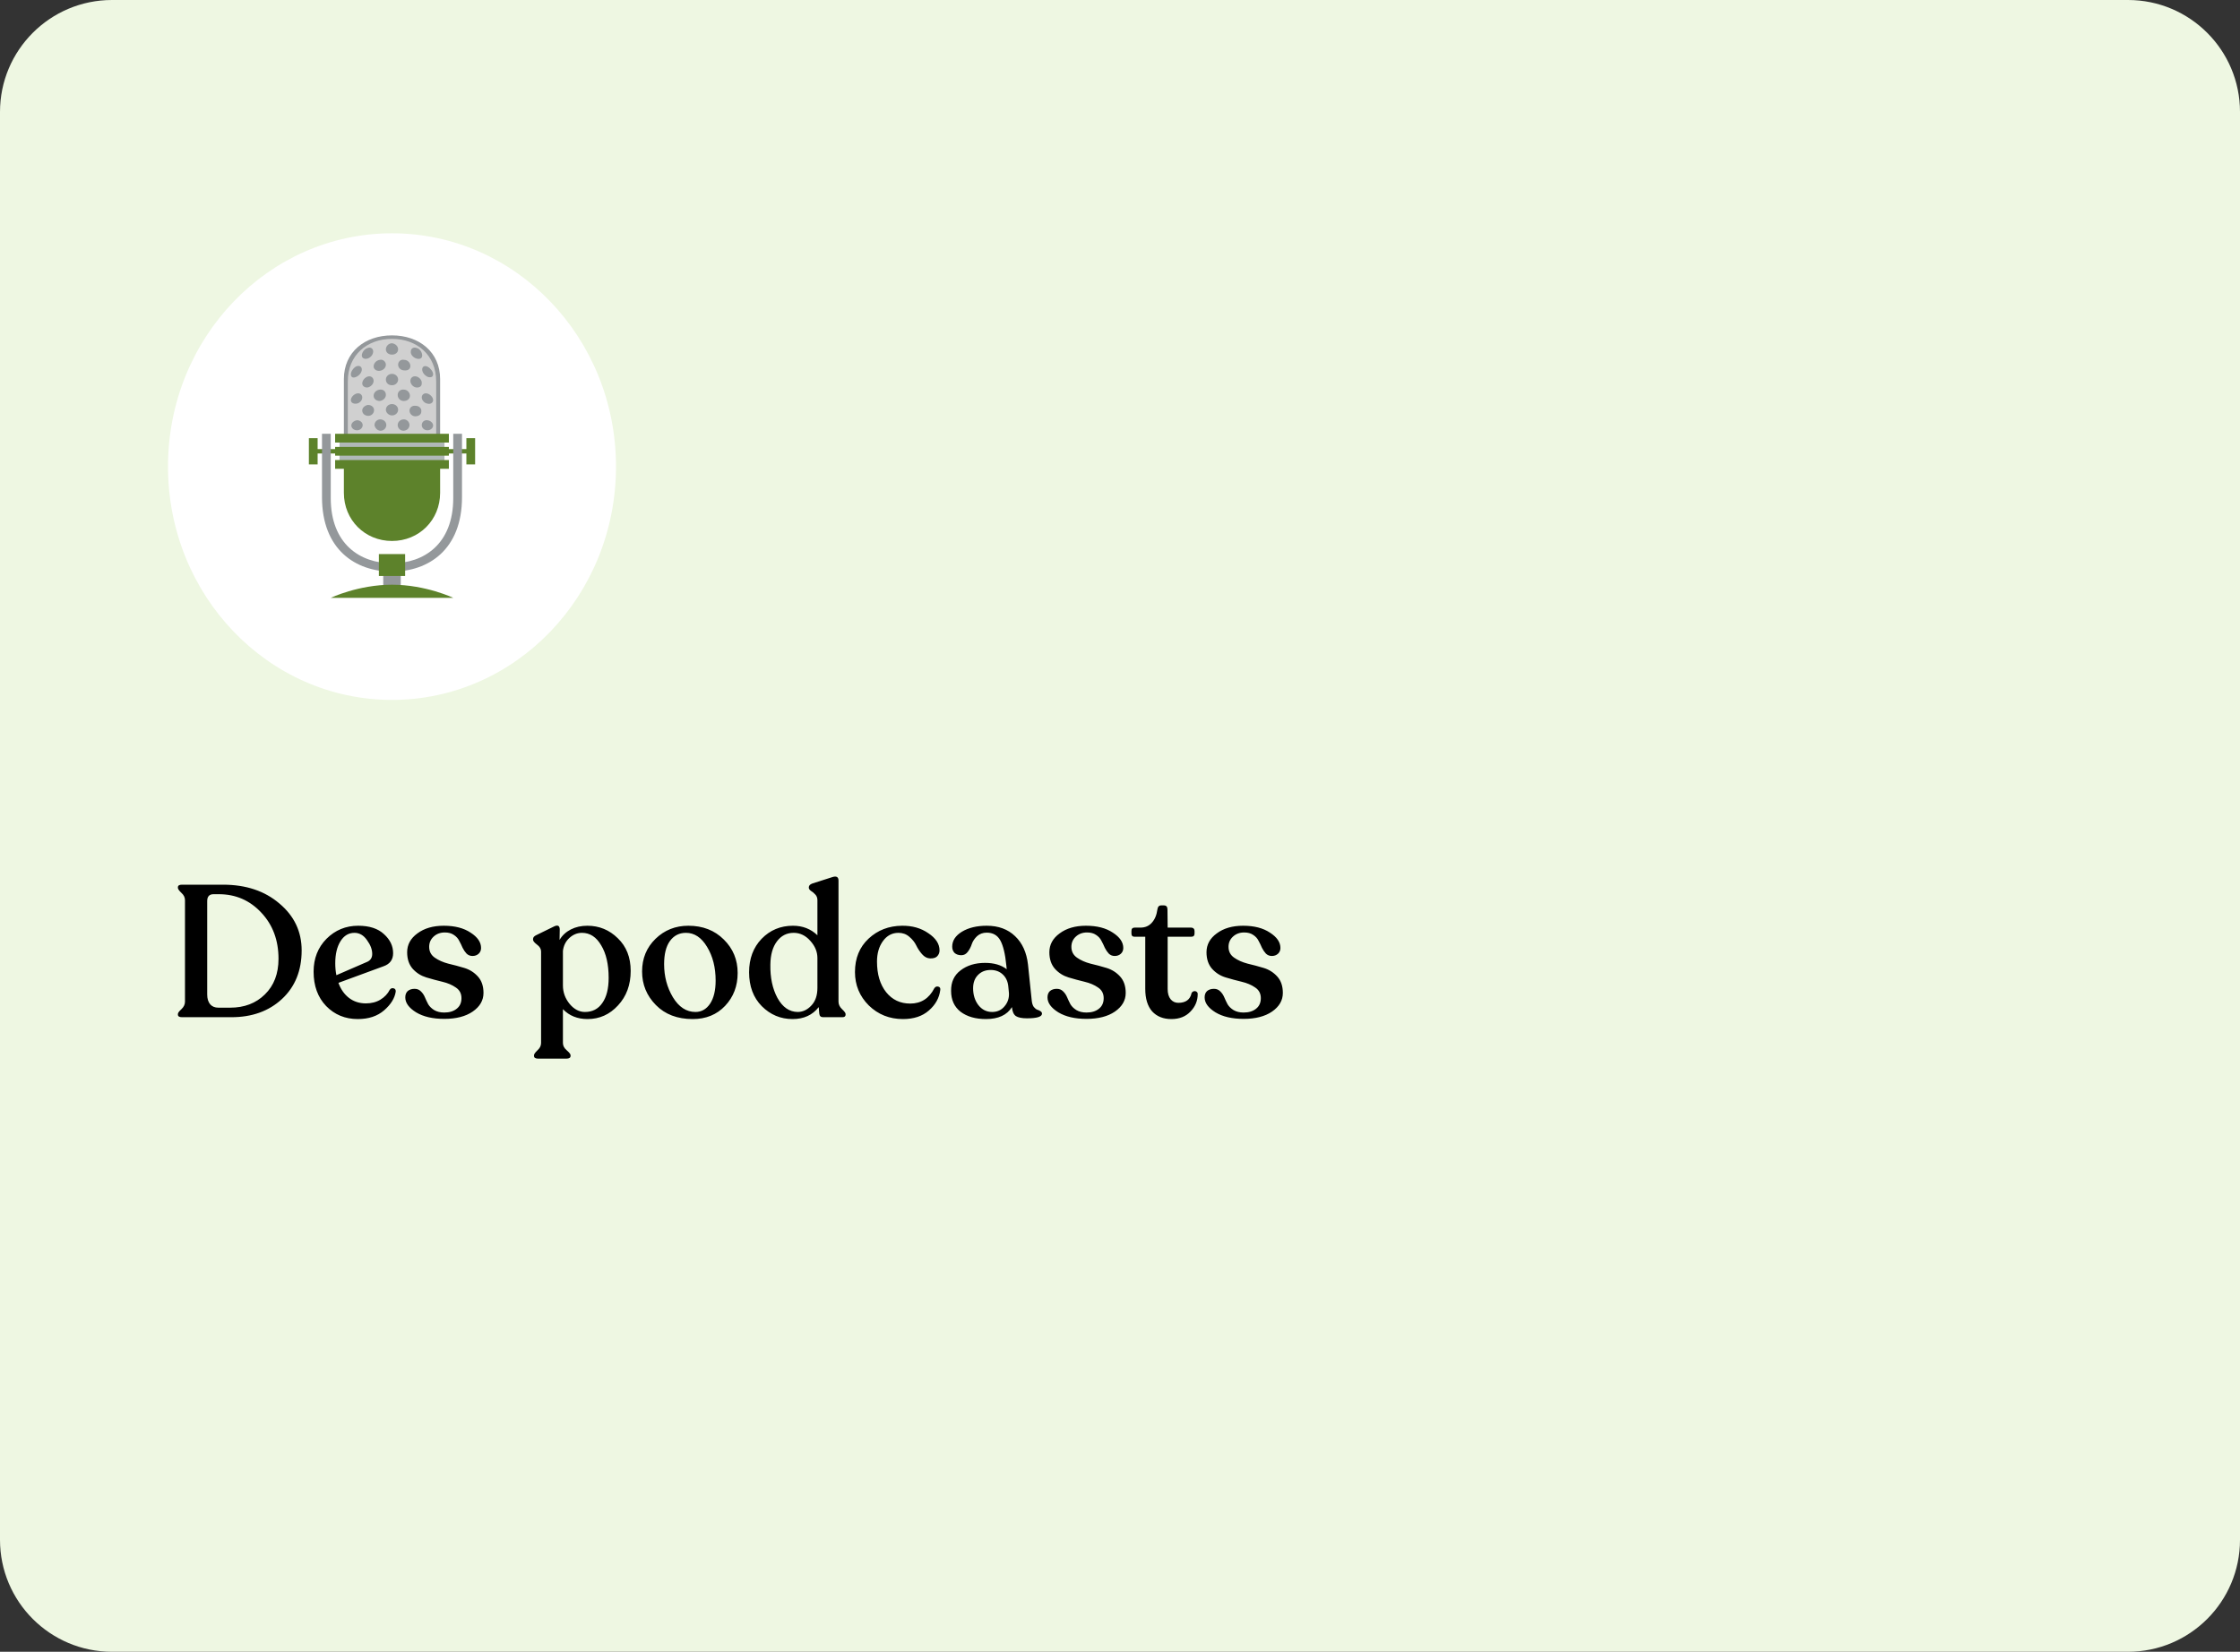 <svg width="240" height="177" viewBox="0 0 240 177" fill="none" xmlns="http://www.w3.org/2000/svg">
<rect x="0" y="0" width="240" height="177" fill="#333333" stroke="none"/>
<g clip-path="url(#clip0_3356_1446)">
<path d="M228 0H12C5.373 0 0 5.373 0 12V165C0 171.627 5.373 177 12 177H228C234.627 177 240 171.627 240 165V12C240 5.373 234.627 0 228 0Z" fill="#EEF7E2"/>
<path d="M42 75C55.255 75 66 63.807 66 50C66 36.193 55.255 25 42 25C28.745 25 18 36.193 18 50C18 63.807 28.745 75 42 75Z" fill="white"/>
<path d="M19.5 109C19.207 109 19.06 108.907 19.06 108.72V108.66C19.06 108.54 19.187 108.367 19.44 108.14C19.693 107.9 19.82 107.633 19.82 107.34V96.46C19.82 96.167 19.693 95.907 19.44 95.68C19.187 95.44 19.06 95.26 19.06 95.14V95.08C19.06 94.893 19.207 94.8 19.5 94.8H23.9C26.353 94.8 28.367 95.473 29.94 96.82C31.527 98.153 32.32 99.827 32.32 101.84C32.32 104.013 31.613 105.753 30.2 107.06C28.8 108.353 27 109 24.8 109H19.5ZM23.4 107.98H24.66C26.18 107.98 27.42 107.507 28.38 106.56C29.353 105.613 29.84 104.34 29.84 102.74C29.84 100.753 29.227 99.107 28 97.8C26.773 96.48 25.253 95.82 23.44 95.82H22.88C22.427 95.82 22.2 96.067 22.2 96.56V106.56C22.2 107.013 22.307 107.367 22.52 107.62C22.733 107.86 23.027 107.98 23.4 107.98ZM41.76 106.06C41.867 105.913 42 105.86 42.16 105.9C42.333 105.94 42.413 106.06 42.4 106.26C42.293 106.967 41.88 107.633 41.16 108.26C40.44 108.887 39.5 109.2 38.34 109.2C36.98 109.2 35.847 108.733 34.94 107.8C34.047 106.867 33.6 105.64 33.6 104.12C33.6 102.707 34.06 101.533 34.98 100.6C35.913 99.667 37.047 99.2 38.38 99.2C39.58 99.2 40.5 99.5 41.14 100.1C41.793 100.687 42.12 101.367 42.12 102.14C42.12 102.833 41.78 103.3 41.1 103.54L36.26 105.32C36.513 106.013 36.893 106.553 37.4 106.94C37.907 107.327 38.507 107.52 39.2 107.52C39.8 107.52 40.32 107.387 40.76 107.12C41.213 106.84 41.547 106.487 41.76 106.06ZM37.98 99.96C37.353 99.96 36.853 100.26 36.48 100.86C36.107 101.46 35.92 102.247 35.92 103.22C35.92 103.673 35.96 104.1 36.04 104.5L39.36 103.06C39.707 102.9 39.88 102.62 39.88 102.22C39.88 101.74 39.693 101.247 39.32 100.74C38.96 100.22 38.513 99.96 37.98 99.96ZM47.603 109.18C46.363 109.18 45.357 108.947 44.583 108.48C43.81 108 43.423 107.467 43.423 106.88C43.423 106.587 43.51 106.36 43.683 106.2C43.87 106.04 44.117 105.96 44.423 105.96C44.69 105.96 44.91 106.047 45.083 106.22C45.27 106.393 45.417 106.607 45.523 106.86C45.63 107.113 45.75 107.367 45.883 107.62C46.03 107.86 46.243 108.067 46.523 108.24C46.817 108.413 47.177 108.5 47.603 108.5C48.15 108.5 48.59 108.367 48.923 108.1C49.27 107.833 49.443 107.453 49.443 106.96C49.443 106.467 49.243 106.087 48.843 105.82C48.443 105.54 47.957 105.333 47.383 105.2C46.823 105.067 46.257 104.913 45.683 104.74C45.11 104.567 44.623 104.26 44.223 103.82C43.823 103.367 43.623 102.773 43.623 102.04C43.623 101.227 43.99 100.553 44.723 100.02C45.457 99.473 46.397 99.2 47.543 99.2C48.73 99.2 49.69 99.447 50.423 99.94C51.17 100.42 51.543 100.967 51.543 101.58C51.543 101.833 51.457 102.04 51.283 102.2C51.11 102.36 50.89 102.44 50.623 102.44C50.37 102.44 50.157 102.353 49.983 102.18C49.823 102.007 49.683 101.8 49.563 101.56C49.457 101.307 49.337 101.06 49.203 100.82C49.083 100.567 48.89 100.353 48.623 100.18C48.37 100.007 48.05 99.92 47.663 99.92C47.183 99.92 46.783 100.067 46.463 100.36C46.143 100.653 45.983 101.02 45.983 101.46C45.983 101.953 46.183 102.34 46.583 102.62C46.983 102.9 47.463 103.113 48.023 103.26C48.597 103.393 49.17 103.547 49.743 103.72C50.317 103.893 50.803 104.2 51.203 104.64C51.603 105.08 51.803 105.667 51.803 106.4C51.803 107.2 51.417 107.867 50.643 108.4C49.883 108.92 48.87 109.18 47.603 109.18ZM62.933 99.2C64.2 99.2 65.287 99.647 66.193 100.54C67.113 101.42 67.573 102.587 67.573 104.04C67.573 105.533 67.12 106.767 66.213 107.74C65.32 108.713 64.233 109.2 62.953 109.2C61.873 109.2 60.993 108.847 60.313 108.14V111.76C60.313 112.053 60.447 112.313 60.713 112.54C60.993 112.78 61.133 112.96 61.133 113.08V113.14C61.133 113.34 60.987 113.44 60.693 113.44H57.653C57.36 113.44 57.213 113.34 57.213 113.14V113.08C57.213 112.96 57.34 112.78 57.593 112.54C57.847 112.313 57.973 112.053 57.973 111.76V101.96C57.973 101.68 57.827 101.433 57.533 101.22C57.253 101.007 57.113 100.833 57.113 100.7V100.62C57.113 100.447 57.233 100.307 57.473 100.2L59.313 99.3C59.753 99.073 59.973 99.18 59.973 99.62L59.953 100.72C60.233 100.24 60.633 99.867 61.153 99.6C61.673 99.333 62.267 99.2 62.933 99.2ZM62.673 108.44C63.473 108.44 64.093 108.12 64.533 107.48C64.987 106.84 65.213 105.94 65.213 104.78C65.213 103.34 64.947 102.18 64.413 101.3C63.893 100.407 63.207 99.96 62.353 99.96C61.847 99.96 61.393 100.147 60.993 100.52C60.607 100.88 60.38 101.34 60.313 101.9V105.6C60.313 106.333 60.553 106.993 61.033 107.58C61.513 108.153 62.06 108.44 62.673 108.44ZM74.215 109.2C72.575 109.2 71.261 108.7 70.275 107.7C69.288 106.7 68.795 105.5 68.795 104.1C68.795 102.7 69.275 101.533 70.235 100.6C71.195 99.667 72.368 99.2 73.755 99.2C75.302 99.2 76.568 99.693 77.555 100.68C78.541 101.653 79.035 102.847 79.035 104.26C79.035 105.66 78.588 106.833 77.695 107.78C76.802 108.727 75.641 109.2 74.215 109.2ZM74.515 108.44C75.155 108.44 75.675 108.147 76.075 107.56C76.475 106.96 76.675 106.133 76.675 105.08C76.675 103.667 76.368 102.46 75.755 101.46C75.155 100.46 74.401 99.96 73.495 99.96C72.775 99.96 72.201 100.253 71.775 100.84C71.362 101.413 71.155 102.24 71.155 103.32C71.155 104.627 71.468 105.807 72.095 106.86C72.735 107.913 73.541 108.44 74.515 108.44ZM89.84 107.34C89.84 107.633 89.967 107.9 90.22 108.14C90.474 108.38 90.6 108.553 90.6 108.66V108.72C90.6 108.907 90.487 109 90.26 109H88.18C87.94 109 87.807 108.873 87.78 108.62L87.72 107.92C87.053 108.773 86.12 109.2 84.92 109.2C83.64 109.2 82.54 108.74 81.62 107.82C80.713 106.9 80.26 105.687 80.26 104.18C80.26 102.727 80.707 101.533 81.6 100.6C82.507 99.667 83.627 99.2 84.96 99.2C86 99.2 86.874 99.54 87.58 100.22V96.46C87.58 96.207 87.5 96 87.34 95.84C87.194 95.68 87.04 95.553 86.88 95.46C86.734 95.353 86.66 95.24 86.66 95.12V95.08C86.66 94.907 86.78 94.773 87.02 94.68L89.14 94C89.607 93.84 89.84 93.96 89.84 94.36V107.34ZM85.46 108.44C86.007 108.44 86.493 108.213 86.92 107.76C87.36 107.307 87.58 106.673 87.58 105.86V102.66C87.58 101.993 87.327 101.38 86.82 100.82C86.314 100.247 85.72 99.96 85.04 99.96C84.293 99.96 83.694 100.267 83.24 100.88C82.787 101.48 82.553 102.307 82.54 103.36C82.513 104.76 82.767 105.953 83.3 106.94C83.847 107.927 84.567 108.427 85.46 108.44ZM96.744 109.2C95.304 109.2 94.084 108.713 93.084 107.74C92.097 106.753 91.604 105.56 91.604 104.16C91.604 102.68 92.091 101.487 93.064 100.58C94.037 99.673 95.231 99.213 96.644 99.2C97.737 99.187 98.677 99.453 99.464 100C100.264 100.533 100.664 101.147 100.664 101.84C100.664 102.093 100.577 102.307 100.404 102.48C100.244 102.64 99.991 102.713 99.644 102.7C99.324 102.687 99.037 102.533 98.784 102.24C98.531 101.947 98.324 101.633 98.164 101.3C98.004 100.967 97.757 100.66 97.424 100.38C97.104 100.1 96.717 99.96 96.264 99.96C95.584 99.96 95.031 100.253 94.604 100.84C94.177 101.427 93.964 102.16 93.964 103.04C93.964 104.4 94.291 105.493 94.944 106.32C95.597 107.133 96.457 107.54 97.524 107.54C98.684 107.54 99.544 106.993 100.104 105.9C100.211 105.74 100.351 105.68 100.524 105.72C100.697 105.76 100.771 105.88 100.744 106.08C100.637 106.933 100.231 107.667 99.524 108.28C98.831 108.893 97.904 109.2 96.744 109.2ZM110.542 107.2C110.569 107.493 110.642 107.727 110.762 107.9C110.896 108.06 111.022 108.16 111.142 108.2C111.276 108.24 111.389 108.293 111.482 108.36C111.589 108.427 111.642 108.513 111.642 108.62C111.642 108.953 111.102 109.12 110.022 109.12C109.489 109.12 109.096 109.04 108.842 108.88C108.602 108.707 108.462 108.387 108.422 107.92C107.889 108.773 106.962 109.2 105.642 109.2C104.522 109.2 103.616 108.94 102.922 108.42C102.242 107.887 101.902 107.14 101.902 106.18C101.889 105.233 102.229 104.5 102.922 103.98C103.616 103.447 104.489 103.18 105.542 103.18C106.502 103.18 107.276 103.407 107.862 103.86L107.822 103.46C107.702 102.233 107.489 101.34 107.182 100.78C106.876 100.22 106.389 99.94 105.722 99.94C105.309 99.94 104.962 100.067 104.682 100.32C104.416 100.573 104.229 100.853 104.122 101.16C104.029 101.453 103.889 101.727 103.702 101.98C103.516 102.233 103.282 102.36 103.002 102.36C102.709 102.36 102.469 102.28 102.282 102.12C102.109 101.947 102.022 101.72 102.022 101.44C102.022 100.8 102.369 100.267 103.062 99.84C103.769 99.413 104.656 99.2 105.722 99.2C106.976 99.2 107.989 99.573 108.762 100.32C109.536 101.053 109.996 102.067 110.142 103.36L110.542 107.2ZM106.302 108.44C106.849 108.44 107.289 108.24 107.622 107.84C107.969 107.44 108.129 106.967 108.102 106.42L108.042 105.8C108.002 105.227 107.809 104.773 107.462 104.44C107.116 104.107 106.676 103.94 106.142 103.94C105.582 103.94 105.129 104.12 104.782 104.48C104.436 104.827 104.262 105.3 104.262 105.9C104.262 106.607 104.449 107.207 104.822 107.7C105.209 108.193 105.702 108.44 106.302 108.44ZM116.412 109.18C115.172 109.18 114.165 108.947 113.392 108.48C112.619 108 112.232 107.467 112.232 106.88C112.232 106.587 112.319 106.36 112.492 106.2C112.679 106.04 112.925 105.96 113.232 105.96C113.499 105.96 113.719 106.047 113.892 106.22C114.079 106.393 114.225 106.607 114.332 106.86C114.439 107.113 114.559 107.367 114.692 107.62C114.839 107.86 115.052 108.067 115.332 108.24C115.625 108.413 115.985 108.5 116.412 108.5C116.959 108.5 117.399 108.367 117.732 108.1C118.079 107.833 118.252 107.453 118.252 106.96C118.252 106.467 118.052 106.087 117.652 105.82C117.252 105.54 116.765 105.333 116.192 105.2C115.632 105.067 115.065 104.913 114.492 104.74C113.919 104.567 113.432 104.26 113.032 103.82C112.632 103.367 112.432 102.773 112.432 102.04C112.432 101.227 112.799 100.553 113.532 100.02C114.265 99.473 115.205 99.2 116.352 99.2C117.539 99.2 118.499 99.447 119.232 99.94C119.979 100.42 120.352 100.967 120.352 101.58C120.352 101.833 120.265 102.04 120.092 102.2C119.919 102.36 119.699 102.44 119.432 102.44C119.179 102.44 118.965 102.353 118.792 102.18C118.632 102.007 118.492 101.8 118.372 101.56C118.265 101.307 118.145 101.06 118.012 100.82C117.892 100.567 117.699 100.353 117.432 100.18C117.179 100.007 116.859 99.92 116.472 99.92C115.992 99.92 115.592 100.067 115.272 100.36C114.952 100.653 114.792 101.02 114.792 101.46C114.792 101.953 114.992 102.34 115.392 102.62C115.792 102.9 116.272 103.113 116.832 103.26C117.405 103.393 117.979 103.547 118.552 103.72C119.125 103.893 119.612 104.2 120.012 104.64C120.412 105.08 120.612 105.667 120.612 106.4C120.612 107.2 120.225 107.867 119.452 108.4C118.692 108.92 117.679 109.18 116.412 109.18ZM125.506 109.2C124.64 109.2 123.953 108.927 123.446 108.38C122.953 107.82 122.706 107.013 122.706 105.96V100.38H121.566C121.34 100.38 121.226 100.267 121.226 100.04V99.76C121.226 99.52 121.34 99.4 121.566 99.4H122.186C122.693 99.4 123.1 99.227 123.406 98.88C123.726 98.533 123.926 98.06 124.006 97.46C124.046 97.167 124.18 97.02 124.406 97.02H124.706C124.96 97.02 125.086 97.167 125.086 97.46L125.106 99.4H127.626C127.733 99.4 127.82 99.433 127.886 99.5C127.953 99.567 127.986 99.653 127.986 99.76V100.04C127.986 100.267 127.866 100.38 127.626 100.38H125.106V105.98C125.106 106.447 125.213 106.813 125.426 107.08C125.64 107.333 125.913 107.46 126.246 107.46C127.046 107.46 127.52 107.113 127.666 106.42C127.72 106.313 127.8 106.247 127.906 106.22C128.013 106.193 128.106 106.207 128.186 106.26C128.28 106.313 128.326 106.4 128.326 106.52C128.326 107.24 128.066 107.867 127.546 108.4C127.04 108.933 126.36 109.2 125.506 109.2ZM133.248 109.18C132.008 109.18 131.001 108.947 130.228 108.48C129.454 108 129.068 107.467 129.068 106.88C129.068 106.587 129.154 106.36 129.328 106.2C129.514 106.04 129.761 105.96 130.068 105.96C130.334 105.96 130.554 106.047 130.728 106.22C130.914 106.393 131.061 106.607 131.168 106.86C131.274 107.113 131.394 107.367 131.528 107.62C131.674 107.86 131.888 108.067 132.168 108.24C132.461 108.413 132.821 108.5 133.248 108.5C133.794 108.5 134.234 108.367 134.568 108.1C134.914 107.833 135.088 107.453 135.088 106.96C135.088 106.467 134.888 106.087 134.488 105.82C134.088 105.54 133.601 105.333 133.028 105.2C132.468 105.067 131.901 104.913 131.328 104.74C130.754 104.567 130.268 104.26 129.868 103.82C129.468 103.367 129.268 102.773 129.268 102.04C129.268 101.227 129.634 100.553 130.368 100.02C131.101 99.473 132.041 99.2 133.188 99.2C134.374 99.2 135.334 99.447 136.068 99.94C136.814 100.42 137.188 100.967 137.188 101.58C137.188 101.833 137.101 102.04 136.928 102.2C136.754 102.36 136.534 102.44 136.268 102.44C136.014 102.44 135.801 102.353 135.628 102.18C135.468 102.007 135.328 101.8 135.208 101.56C135.101 101.307 134.981 101.06 134.848 100.82C134.728 100.567 134.534 100.353 134.268 100.18C134.014 100.007 133.694 99.92 133.308 99.92C132.828 99.92 132.428 100.067 132.108 100.36C131.788 100.653 131.628 101.02 131.628 101.46C131.628 101.953 131.828 102.34 132.228 102.62C132.628 102.9 133.108 103.113 133.668 103.26C134.241 103.393 134.814 103.547 135.388 103.72C135.961 103.893 136.448 104.2 136.848 104.64C137.248 105.08 137.448 105.667 137.448 106.4C137.448 107.2 137.061 107.867 136.288 108.4C135.528 108.92 134.514 109.18 133.248 109.18Z" fill="black"/>
<path d="M33.562 48.125H50.438V48.594H33.562V48.125Z" fill="#5D822B"/>
<path d="M48.562 46.484V53.375C48.562 58.297 45.422 60.359 42 60.359C38.578 60.359 35.438 58.297 35.438 53.375V46.484H34.5V53.281C34.5 58.906 38.109 61.25 42 61.25C45.891 61.25 49.5 58.906 49.5 53.281V46.484H48.562ZM41.062 61.25H42.938V63.125H41.062V61.25Z" fill="#94989B"/>
<path d="M36.844 46.719V52.812C36.844 55.719 39.094 57.969 42 57.969C44.906 57.969 47.156 55.719 47.156 52.812V46.719H36.844ZM40.594 59.375H43.406V61.719H40.594V59.375Z" fill="#5D822B"/>
<path d="M42 35.938C39.094 35.938 36.844 37.719 36.844 40.625V46.719H47.156V40.625C47.156 37.719 44.906 35.938 42 35.938Z" fill="#94989B"/>
<path d="M42 36.312C39.328 36.312 37.266 38.047 37.266 40.859V46.719H46.734V40.859C46.734 38.047 44.672 36.312 42 36.312Z" fill="#D0D0D0"/>
<path d="M48.562 64.062H35.438C35.438 64.062 38.391 62.656 42 62.656C45.609 62.656 48.562 64.062 48.562 64.062Z" fill="#5D822B"/>
<path d="M36.375 46.719H47.625V50H36.375V46.719Z" fill="#B0B8B8"/>
<path d="M35.906 46.484H48.094V47.422H35.906V46.484ZM35.906 47.891H48.094V48.828H35.906V47.891ZM35.906 49.297H48.094V50.234H35.906V49.297ZM33.094 46.953H34.031V49.766H33.094V46.953ZM49.969 46.953H50.906V49.766H49.969V46.953Z" fill="#5D822B"/>
<path d="M38.859 45.547C38.859 45.875 38.578 46.109 38.25 46.109C37.922 46.109 37.641 45.875 37.641 45.594C37.641 45.312 37.922 45.078 38.25 45.031C38.578 45.031 38.859 45.266 38.859 45.547ZM41.391 45.547C41.391 45.875 41.109 46.156 40.781 46.156C40.453 46.156 40.172 45.875 40.125 45.547C40.125 45.219 40.406 44.938 40.734 44.938C41.062 44.938 41.391 45.172 41.391 45.547ZM43.875 45.547C43.875 45.875 43.594 46.156 43.219 46.156C42.891 46.156 42.609 45.875 42.609 45.547C42.609 45.219 42.891 44.938 43.266 44.938C43.594 44.938 43.875 45.219 43.875 45.547ZM46.406 45.594C46.406 45.875 46.125 46.109 45.797 46.109C45.469 46.109 45.188 45.875 45.188 45.547C45.188 45.219 45.469 44.984 45.797 45.031C46.125 45.078 46.406 45.312 46.406 45.594ZM38.812 42.594C38.812 42.922 38.531 43.203 38.203 43.25C37.875 43.297 37.594 43.156 37.594 42.875C37.594 42.594 37.875 42.266 38.203 42.172C38.531 42.078 38.812 42.266 38.812 42.594ZM41.344 42.312C41.344 42.641 41.062 42.922 40.688 42.969C40.312 42.969 40.031 42.734 40.031 42.406C40.031 42.078 40.312 41.797 40.688 41.75C41.062 41.703 41.344 41.938 41.344 42.312ZM43.922 42.406C43.922 42.734 43.641 42.969 43.266 42.969C42.891 42.969 42.609 42.688 42.609 42.312C42.609 41.984 42.891 41.703 43.266 41.75C43.641 41.75 43.922 42.078 43.922 42.406ZM46.406 42.875C46.406 43.156 46.125 43.344 45.797 43.25C45.469 43.203 45.188 42.875 45.188 42.594C45.188 42.266 45.469 42.078 45.797 42.172C46.125 42.266 46.406 42.594 46.406 42.875ZM40.078 43.953C40.078 44.281 39.797 44.562 39.469 44.562C39.141 44.562 38.859 44.375 38.812 44.047C38.766 43.719 39.094 43.438 39.422 43.391C39.797 43.391 40.078 43.625 40.078 43.953ZM42.656 43.906C42.656 44.234 42.375 44.516 42 44.516C41.672 44.516 41.344 44.234 41.344 43.906C41.344 43.578 41.625 43.297 42 43.297C42.375 43.297 42.656 43.578 42.656 43.906ZM45.141 44.094C45.141 44.422 44.859 44.609 44.484 44.609C44.156 44.609 43.875 44.328 43.875 44C43.875 43.672 44.156 43.438 44.531 43.484C44.906 43.484 45.188 43.766 45.141 44.094ZM40.031 40.812C40.031 41.141 39.75 41.422 39.422 41.516C39.094 41.562 38.812 41.375 38.812 41.094C38.812 40.766 39.094 40.438 39.422 40.344C39.75 40.25 40.031 40.484 40.031 40.812ZM42.656 40.672C42.656 41 42.375 41.281 42 41.281C41.625 41.281 41.344 41.047 41.344 40.672C41.344 40.344 41.625 40.062 42 40.062C42.375 40.062 42.656 40.344 42.656 40.672ZM45.188 41.094C45.188 41.422 44.906 41.562 44.578 41.516C44.25 41.469 43.969 41.141 43.969 40.812C43.969 40.484 44.25 40.25 44.625 40.344C44.953 40.438 45.234 40.766 45.188 41.094ZM38.766 39.594C38.766 39.922 38.484 40.25 38.156 40.391C37.828 40.531 37.594 40.438 37.594 40.109C37.594 39.828 37.828 39.453 38.156 39.266C38.484 39.125 38.766 39.266 38.766 39.594ZM41.344 39.078C41.344 39.406 41.062 39.688 40.688 39.734C40.312 39.781 40.031 39.547 40.031 39.266C40.031 38.938 40.312 38.609 40.688 38.562C41.016 38.469 41.344 38.75 41.344 39.078ZM43.969 39.219C43.969 39.547 43.688 39.734 43.312 39.688C42.938 39.688 42.656 39.406 42.656 39.078C42.656 38.75 42.938 38.469 43.312 38.562C43.688 38.562 43.969 38.891 43.969 39.219ZM46.406 40.109C46.406 40.391 46.172 40.484 45.844 40.391C45.516 40.25 45.234 39.922 45.234 39.594C45.234 39.266 45.516 39.125 45.844 39.312C46.125 39.453 46.406 39.828 46.406 40.109ZM39.984 37.672C39.984 38 39.703 38.328 39.375 38.422C39.047 38.516 38.766 38.375 38.766 38.094C38.766 37.766 39.047 37.391 39.375 37.297C39.703 37.156 39.984 37.344 39.984 37.672ZM42.656 37.438C42.656 37.766 42.375 38 42 38C41.625 38 41.344 37.766 41.344 37.438C41.344 37.109 41.625 36.781 42 36.781C42.375 36.828 42.656 37.109 42.656 37.438ZM45.234 38.094C45.234 38.422 44.953 38.516 44.625 38.422C44.297 38.328 43.969 38 44.016 37.672C44.016 37.344 44.297 37.156 44.672 37.297C45 37.391 45.234 37.766 45.234 38.094Z" fill="#94989B"/>
</g>
<defs>
<clipPath id="clip0_3356_1446">
<rect width="240" height="177" fill="white"/>
</clipPath>
</defs>
</svg>
